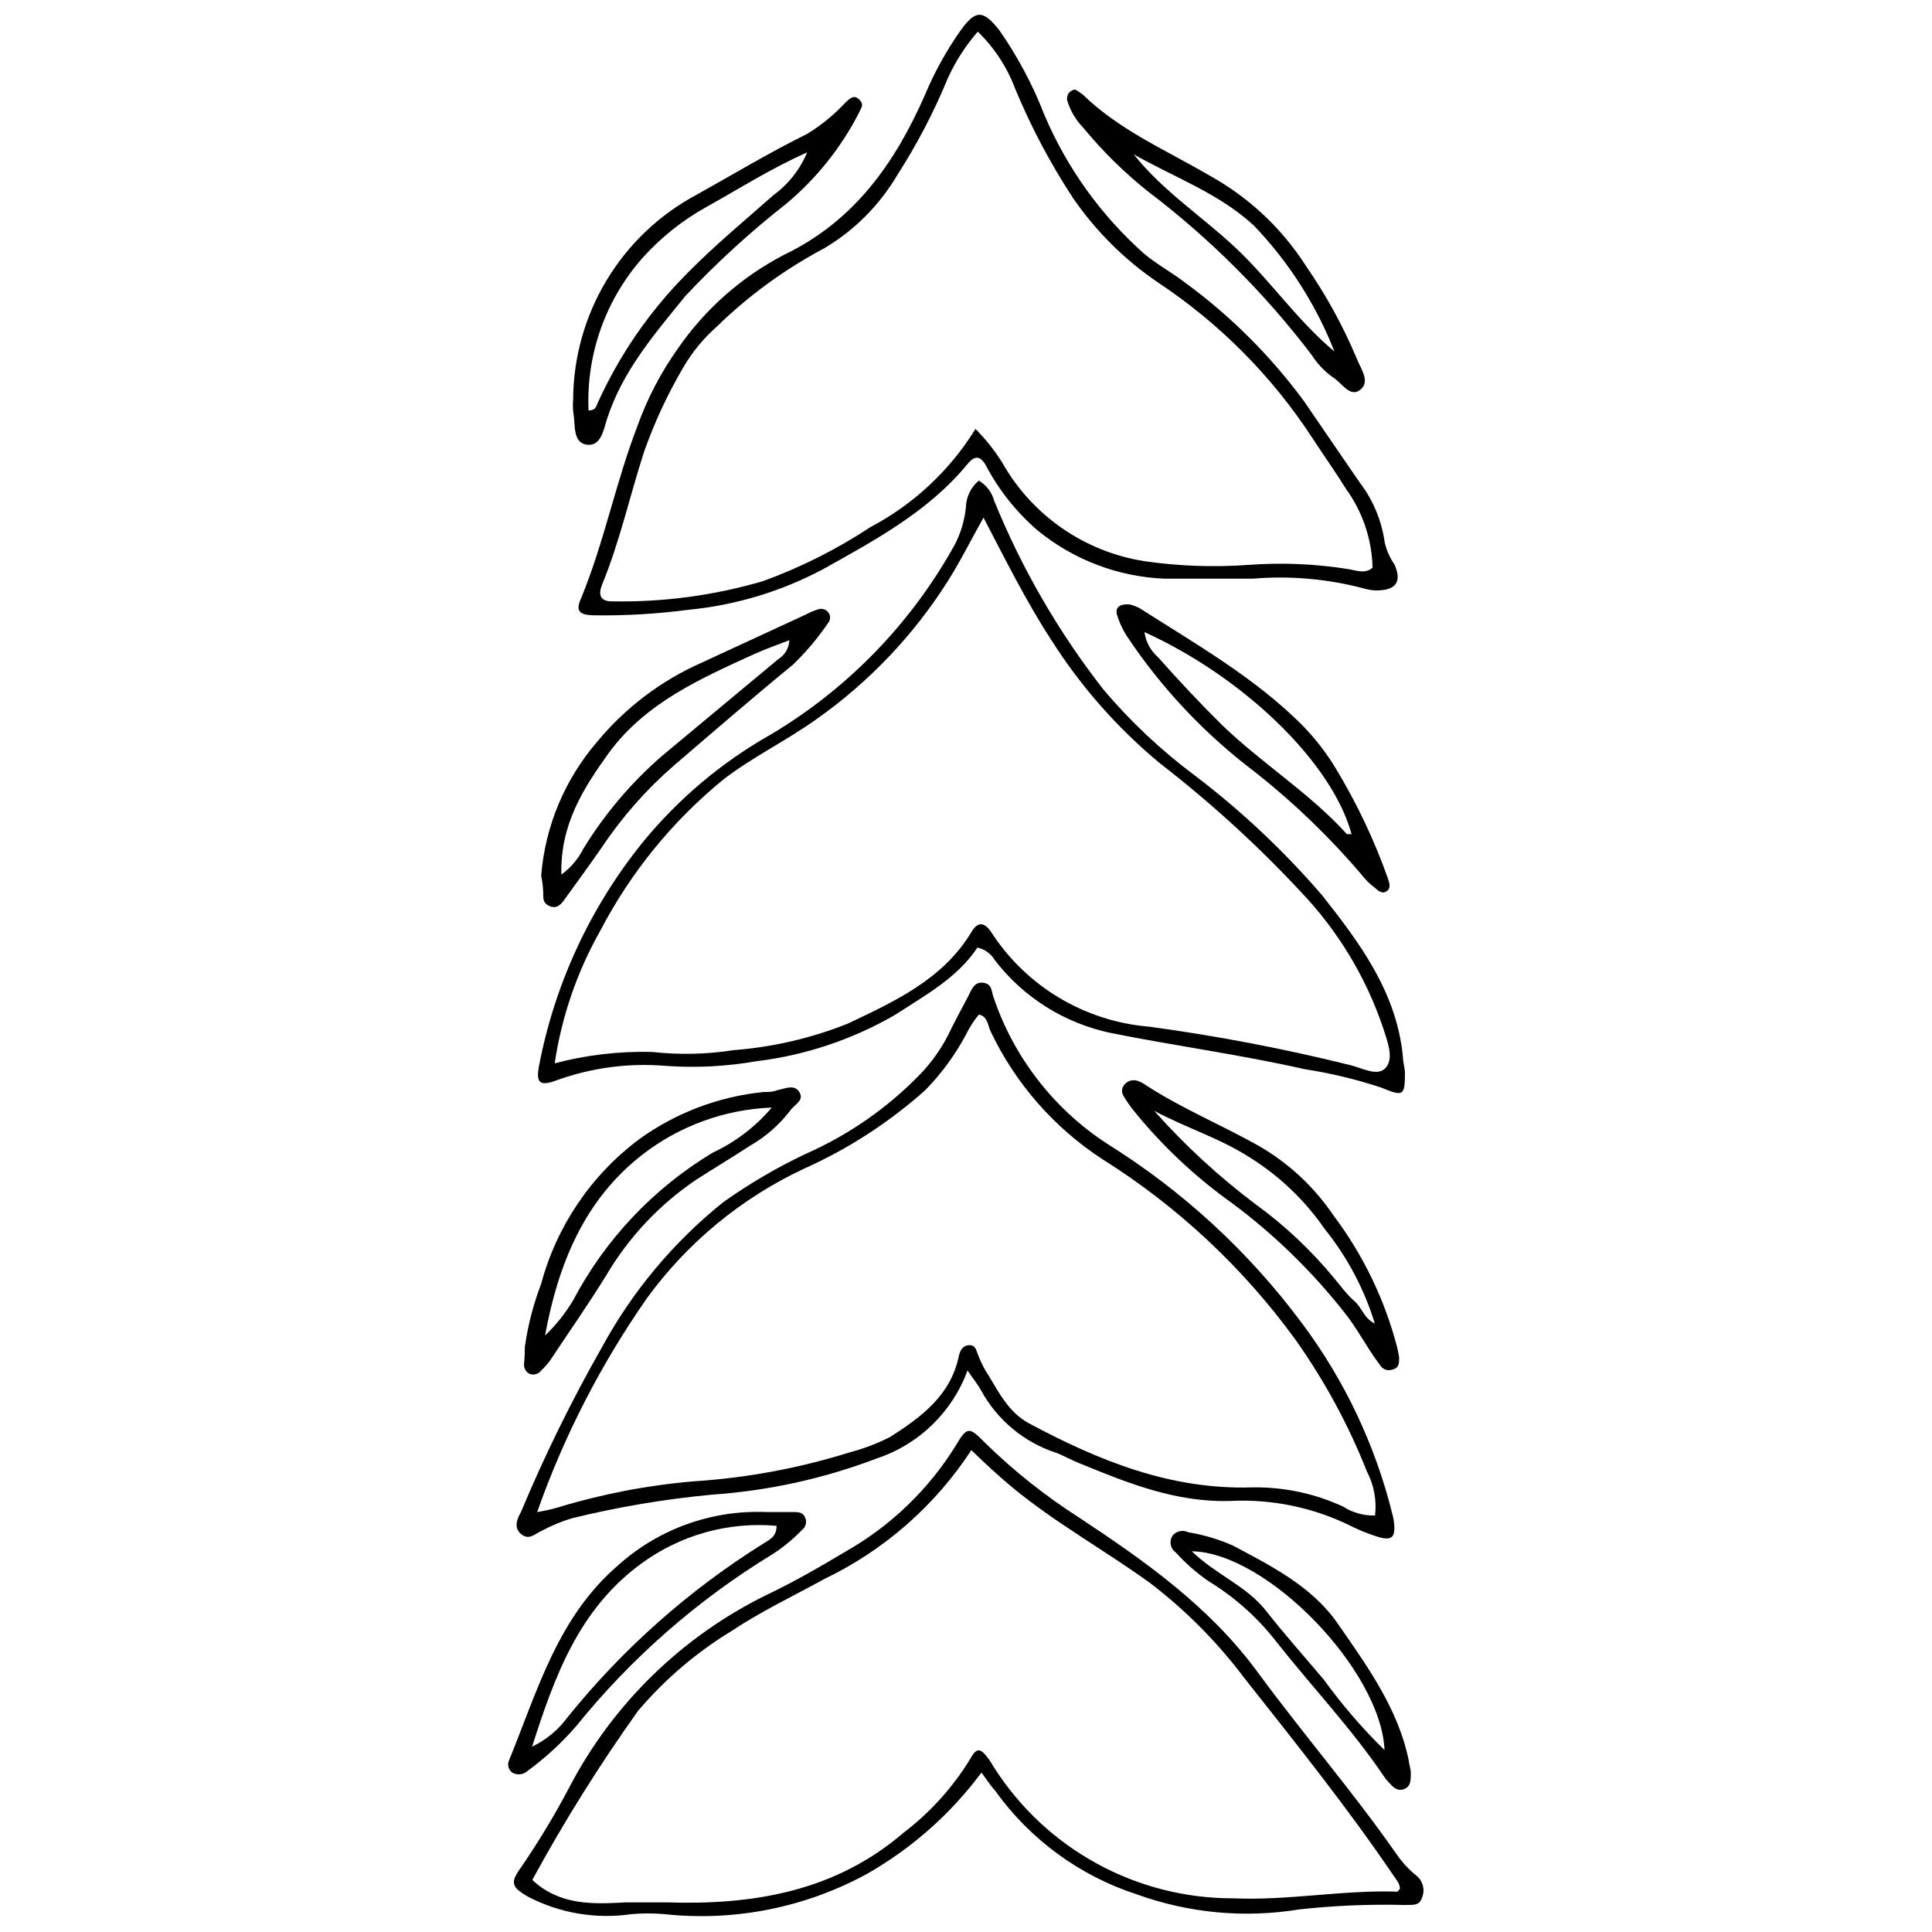<?xml version="1.0" encoding="UTF-8"?>
<!-- Uploaded to: SVG Repo, www.svgrepo.com, Generator: SVG Repo Mixer Tools -->
<svg width="800px" height="800px" version="1.1" viewBox="144 144 512 512" xmlns="http://www.w3.org/2000/svg">
 <defs>
  <clipPath id="b">
   <path d="m297 148.09h218v159.91h-218z"/>
  </clipPath>
  <clipPath id="a">
   <path d="m280 523h242v128.9h-242z"/>
  </clipPath>
 </defs>
 <path d="m403.4 271.37c2.004 1.188 3.465 3.109 4.074 5.359 7.293 17.922 17.031 34.75 28.941 50.004 7.18 8.492 15.309 16.137 24.227 22.781 12.32 9.359 23.621 19.996 33.711 31.727 10.023 12.648 19.832 25.832 21.438 42.879 0 1.445 0.535 2.894 0.535 4.289 0 6.164-0.535 6.164-6.324 3.805-6.621-2.191-13.414-3.824-20.312-4.879-16.988-3.859-34.301-6.164-51.344-9.594-12.211-2.559-23.105-9.402-30.711-19.293-1-1.707-2.676-2.914-4.609-3.324-5.359 8.039-13.773 12.594-21.867 17.848-11.301 6.535-23.809 10.711-36.77 12.273-7.871 1.375-15.879 1.789-23.848 1.234-9.887-0.848-19.836 0.469-29.16 3.859-4.34 1.609-5.359 0.59-4.555-3.75v-0.004c4.129-21.691 13.535-42.031 27.391-59.223 9.469-11.617 21.031-21.363 34.086-28.73 20.477-12.188 37.328-29.617 48.828-50.488 1.512-3 2.477-6.25 2.84-9.594 0.035-2.781 1.289-5.406 3.43-7.18zm-112.55 154.46c8.457-2.25 17.195-3.277 25.941-3.055 7.227 0.805 14.523 0.641 21.707-0.484 10.355-0.801 20.527-3.168 30.176-7.019 12.273-5.844 25.242-11.684 32.801-24.332 1.77-2.949 3.59-2.465 5.359 0.32 9.324 14.266 24.715 23.422 41.699 24.816 17.93 2.426 35.715 5.828 53.273 10.184 3.164 0.75 7.344 3.215 9.488 0.645 2.144-2.574 0.375-6.914-0.695-10.344l-0.004-0.004c-4.574-13.602-12.098-26.027-22.027-36.391-11.414-12.238-23.797-23.527-37.035-33.766-11.391-9.41-21.215-20.574-29.102-33.07-6.644-10.238-12.059-21.172-17.793-32.156-3.375 6.004-6.269 11.844-9.754 17.312l-0.004-0.004c-9.008 14.09-20.656 26.301-34.301 35.965-8.039 5.789-17.098 10.129-24.816 16.078-13.512 11.02-24.637 24.68-32.691 40.145-6.133 10.848-10.219 22.73-12.062 35.055z"/>
 <path d="m400.4 507.19c-4.043 11.039-12.906 19.629-24.066 23.316-14.008 5.336-28.727 8.57-43.684 9.594-12.516 1.18-24.93 3.273-37.141 6.269-2.762 0.848-5.438 1.961-7.984 3.324-1.715 0.75-3.269 2.574-5.359 0.91-2.094-1.66-1.18-4.019-0.109-5.894 6.254-14.965 13.414-29.535 21.438-43.629 8.059-14.836 18.992-27.918 32.16-38.484 6.898-4.902 14.215-9.188 21.867-12.809 11.52-5.078 21.934-12.359 30.656-21.438 2.816-2.996 5.195-6.367 7.074-10.023 1.66-3.484 3.539-6.859 5.359-10.344 0.859-1.715 1.555-3.859 3.965-3.539 2.41 0.32 2.144 2.305 2.734 3.914h0.004c5.414 15.957 16.043 29.625 30.172 38.805 19.957 12.445 37.406 28.516 51.453 47.379 11.34 15.137 19.523 32.395 24.066 50.758l0.32 1.395c0.695 4.93-0.375 5.894-4.93 4.34-2.074-0.68-4.098-1.504-6.059-2.465-9.953-4.996-21.031-7.34-32.156-6.809-14.578 0.48-27.387-4.769-40.359-10.078-2.035-0.805-3.914-1.93-5.949-2.68v0.004c-8.461-2.766-15.555-8.648-19.828-16.457-0.754-1.395-1.824-2.734-3.644-5.359zm-114.05 37.52c1.809-0.285 3.598-0.68 5.359-1.18 11.797-3.598 23.941-5.934 36.23-6.969 13.996-0.906 27.832-3.481 41.215-7.664 3.707-0.977 7.301-2.34 10.719-4.074 8.414-5.359 16.078-11.094 18.223-21.438 0.32-1.445 1.02-2.84 2.734-2.894 1.715-0.055 1.824 1.285 2.305 2.41 0.52 1.363 1.129 2.688 1.824 3.969 3.43 5.359 5.894 11.203 11.793 14.363 18.543 9.914 37.52 17.633 59.223 16.938 8.266-0.117 16.453 1.621 23.957 5.09 2.519 1.625 5.473 2.449 8.469 2.359 0.473-4.004-0.273-8.059-2.144-11.629-4.898-12.387-11.27-24.137-18.973-35-13.828-19.027-31.164-35.238-51.078-47.754-12.84-8.352-23.117-20.094-29.691-33.93-0.75-1.555-0.695-3.914-3.109-4.449v0.004c-1.348 1.645-2.5 3.445-3.43 5.359-2.867 5.356-6.477 10.281-10.719 14.629-9.578 8.57-20.426 15.605-32.16 20.852-16.527 7.727-30.836 19.508-41.59 34.246-12.238 17.52-22.047 36.613-29.156 56.762z"/>
 <g clip-path="url(#b)">
  <path d="m508.5 300.47c-1.055-0.051-2.098-0.23-3.106-0.535-9.609-2.543-19.578-3.41-29.48-2.574h-23.207c-12.398-0.484-24.297-5.023-33.875-12.914-5.512-4.781-10.094-10.543-13.504-16.992-1.5-2.734-3-2.84-4.93-0.48-10.344 12.594-24.492 20.152-38.375 27.926l-0.004-0.004c-11.094 5.891-23.242 9.531-35.746 10.719-8.121 1.07-16.305 1.555-24.496 1.449-4.394 0-5.359-1.125-3.699-4.715 6.055-14.793 9.113-30.551 14.848-45.449v-0.004c2.617-7.301 6.223-14.207 10.719-20.527 7.172-10.41 16.777-18.91 27.98-24.762 18.707-8.949 29.531-24.332 37.52-42.504l-0.004 0.004c2.516-6.008 5.68-11.723 9.434-17.047 4.074-5.68 6.055-5.359 10.289 0 4.844 6.953 8.836 14.453 11.898 22.352 5.965 14.055 14.969 26.613 26.371 36.766 3.375 2.84 7.184 4.879 10.719 7.559 12.102 8.832 22.785 19.457 31.676 31.516l14.684 21.438h0.004c3.613 4.68 5.941 10.223 6.75 16.078 0.496 2.113 1.387 4.117 2.629 5.898 1.93 4.5 0.43 6.859-5.094 6.805zm-106.07-42.879v0.004c2.758 2.746 5.184 5.801 7.234 9.109 7.902 13.918 21.711 23.484 37.52 25.996 9.102 1.328 18.32 1.668 27.496 1.016 8.945-0.68 17.938-0.301 26.797 1.125 2.035 0.375 4.289 1.285 6.269-0.375-0.176-7.539-2.641-14.852-7.074-20.953-2.785-4.504-5.894-8.844-8.789-13.293-10.719-16.48-24.711-30.582-41.109-41.43-8.836-6.019-16.473-13.633-22.512-22.457-5.953-9.102-11.047-18.738-15.219-28.781-2.141-5.731-5.527-10.914-9.918-15.168-3.227 3.703-5.898 7.856-7.93 12.324-3.684 8.945-8.168 17.539-13.402 25.676-4.711 7.992-11.367 14.664-19.348 19.402-10.469 5.547-20.09 12.57-28.566 20.848-3.484 3.078-6.453 6.699-8.789 10.719-4.176 7.098-7.66 14.582-10.398 22.352-3.805 11.738-6.43 23.797-11.148 35.266-1.02 2.574-0.535 4.394 2.574 4.394 13.559 0.262 27.074-1.543 40.09-5.359 10.012-3.641 19.566-8.445 28.461-14.309 11.387-6.012 20.969-14.949 27.762-25.891z"/>
 </g>
 <g clip-path="url(#a)">
  <path d="m404.1 613.74c-8.117 10.926-18.41 20.047-30.227 26.797-16.438 9-35.238 12.742-53.867 10.723-2.871-0.242-5.758-0.242-8.629 0-9.402 1.391-19.008-0.223-27.441-4.609-4.394-2.574-4.824-3.699-1.824-7.824l0.004-0.004c4.633-6.773 8.871-13.805 12.703-21.062 11.582-22.242 29.992-40.18 52.523-51.184 7.184-3.43 14.148-7.449 20.957-11.523 11.812-6.742 21.758-16.32 28.941-27.871 3.109-5.359 3.699-4.984 7.824-0.805 7.594 7.426 15.926 14.051 24.871 19.777 17.527 11.578 34.57 23.582 47.324 40.949 12.004 16.348 25.297 31.73 36.82 48.238 1.492 2.18 3.297 4.133 5.359 5.785 1.734 1.457 2.281 3.891 1.34 5.949-0.695 2.144-2.785 1.66-4.34 1.77-9.414-0.25-18.832 0.145-28.191 1.18-14.398 2.348-29.156 0.98-42.879-3.965-15.102-4.879-28.246-14.457-37.516-27.336-0.965-1.07-2.09-2.625-3.754-4.984zm110.89 30.816c0-1.395-0.91-2.359-1.715-3.539-12.219-18.008-25.832-35-39.34-52.098v0.004c-7.121-9.508-15.504-18-24.922-25.242-12.113-8.789-25.352-16.078-36.875-25.621-3.59-3-7.074-6.219-10.719-9.754-9.633 14.719-23.105 26.527-38.965 34.141-8.254 4.555-16.777 8.574-24.656 13.828h0.004c-9.316 5.672-17.656 12.801-24.711 21.117-10.238 14.355-19.602 29.32-28.031 44.809 7.289 6.809 16.078 6.43 24.762 5.949h10.719c23.047 0.75 44.809-2.84 63.082-18.598h0.004c6.941-5.312 12.844-11.852 17.418-19.297 1.77-3.269 2.785-3.109 5.039 0 0.43 0.59 0.805 1.234 1.18 1.875 13.785 21.812 37.812 35.012 63.617 34.945 14.473 0.645 28.887-2.25 43.414-1.77 0.16 0.004 0.32-0.32 0.699-0.75z"/>
 </g>
 <path d="m295.89 249.93c0.047-11.188 3.129-22.156 8.914-31.738 5.785-9.578 14.059-17.41 23.941-22.66 9.594-5.359 19.242-11.148 29.211-16.078 3.738-2.297 7.144-5.094 10.129-8.309 1.02-0.91 2.199-2.25 3.644-0.75 1.445 1.5 0.375 2.199 0 3.324-4.738 9.289-11.301 17.527-19.297 24.223-9.535 7.477-18.496 15.664-26.797 24.496-8.199 10.129-16.777 19.992-20.848 32.855-0.859 2.785-1.609 7.129-5.359 6.539s-2.894-5.359-3.484-8.414v-0.004c-0.141-1.156-0.156-2.324-0.055-3.484zm4.074 2.84c1.824 0 1.984-0.965 2.359-1.824v0.004c5.766-12.797 13.793-24.453 23.688-34.41 7.234-7.394 15.223-13.988 22.992-20.848 3.941-2.887 7.019-6.797 8.898-11.309-9.434 4.18-17.953 9.594-26.797 14.523-6.34 3.535-12.043 8.102-16.883 13.508-9.75 11.066-14.855 25.461-14.258 40.199z"/>
 <path d="m428.86 167.71c0.781 0.406 1.516 0.891 2.199 1.445 9.699 9.434 22.082 14.684 33.605 21.438v0.004c10.371 5.754 19.137 14.008 25.512 24.008 5.332 7.711 9.84 15.953 13.453 24.602 1.07 2.68 3.859 6.324 0.375 8.414-2.519 1.445-4.664-2.465-7.019-3.805h-0.004c-2.121-1.562-3.941-3.508-5.359-5.734-12.434-16.355-27.039-30.945-43.414-43.359-6.25-4.981-11.961-10.605-17.043-16.777-2.062-2.098-3.574-4.676-4.394-7.5 0-1.34 0.375-2.305 2.09-2.734zm68.871 69.676c-4.871-12.5-12.156-23.918-21.438-33.605-9.273-8.574-21.062-12.758-31.836-18.867 7.879 9.914 18.492 16.668 27.496 25.242 9.004 8.578 15.973 18.922 25.777 27.07z"/>
 <path d="m287.42 376.04c1.055-13.102 6.258-25.527 14.848-35.48 7.481-9.043 16.969-16.219 27.707-20.957l27.602-12.758 0.004 0.004c1.055-0.578 2.168-1.043 3.32-1.395 0.969-0.293 2.019 0.051 2.629 0.859 0.605 0.789 0.605 1.891 0 2.68-2.723 4.008-5.848 7.727-9.328 11.094-10.719 8.789-21.062 17.742-31.621 26.797-7.297 6.336-13.715 13.617-19.082 21.656-3.164 4.555-6.43 9.059-9.699 13.559-0.965 1.395-2.144 2.894-4.125 2.035-1.984-0.859-1.66-2.199-1.715-3.699-0.055-1.5-0.27-2.945-0.539-4.394zm4.984 0c2.609-1.809 4.727-4.242 6.164-7.074 5.684-9.285 12.773-17.641 21.012-24.762l30.656-25.512c1.766-1.078 2.871-2.969 2.949-5.039-3.43 1.34-6.379 2.359-9.219 3.644-14.309 6.539-28.727 12.863-38.535 26.102-6.754 9.434-13.082 19.082-12.652 32.641z"/>
 <path d="m443.33 304.17c0.973 0.23 1.91 0.59 2.785 1.07 14.848 9.488 30.23 18.223 42.879 30.816v0.004c3.394 3.449 6.379 7.281 8.898 11.414 5.641 9.289 10.309 19.129 13.934 29.371 0.375 1.18 0.859 2.519-0.32 3.324-1.18 0.805-2.144 0-3.109-0.859-1.352-1.012-2.559-2.199-3.59-3.535-8.465-9.945-17.891-19.027-28.141-27.121-13.352-10.055-24.898-22.305-34.141-36.23-1.047-1.676-1.875-3.477-2.465-5.359-0.59-1.93 0.43-3.055 3.269-2.894zm3.965 7.344c0.352 2.578 1.629 4.938 3.59 6.644 5.359 6.055 11.039 12.113 16.883 17.902 10.719 10.344 23.262 18.062 33.176 28.996h1.234c-5.199-19.137-28.781-41.699-54.883-53.543z"/>
 <path d="m514.78 503.66c0 1.66 0 2.785-1.66 3.269-1.66 0.48-2.68 0-3.644-1.5-3.375-4.449-5.789-9.434-9.324-13.773l-0.004-0.004c-8.547-10.824-18.477-20.484-29.531-28.727-9.863-7.012-18.719-15.344-26.316-24.762-0.902-1.141-1.727-2.34-2.465-3.59-0.75-1.031-0.609-2.457 0.32-3.324 0.855-0.895 2.152-1.211 3.324-0.805 0.688 0.223 1.336 0.547 1.93 0.965 9.699 6.379 20.422 10.719 30.605 16.508h-0.004c7.75 4.547 14.379 10.777 19.402 18.223 7.875 10.465 13.609 22.375 16.883 35.051 0.215 0.914 0.375 1.879 0.484 2.469zm-64.906-65.281c8.09 9.105 17.066 17.383 26.797 24.707 7.801 5.652 14.844 12.281 20.957 19.723 1.715 2.035 3.269 4.234 5.359 6.055 2.09 1.824 2.305 4.34 5.359 5.894v0.004c-2.793-9.133-7.305-17.645-13.293-25.082-5.223-7.566-11.934-13.984-19.723-18.867-7.934-5.144-17.043-7.934-25.457-12.434z"/>
 <path d="m283.08 500.98c0.816-5.738 2.273-11.363 4.34-16.777 4.121-15.328 13.277-28.824 25.996-38.32 9.695-6.992 21.066-11.297 32.961-12.488 1.18 0 2.41 0 3.59-0.48 2.035-0.375 4.555-1.715 5.894 0.535s-1.395 3.269-2.41 4.824v-0.004c-2.91 3.812-6.555 7-10.719 9.379-4.664 3.055-9.434 5.894-14.098 8.898-9.871 6.629-18.113 15.406-24.117 25.672-4.715 7.609-9.863 14.953-14.793 22.402v0.004c-0.688 0.926-1.457 1.785-2.305 2.57-0.75 1.023-2.129 1.363-3.269 0.805-0.828-0.516-1.32-1.438-1.285-2.41 0.105-1.18 0.215-2.199 0.215-4.609zm65.441-63.461c-12.457 0.48-24.453 4.848-34.301 12.488-15.488 12.059-22.297 29.102-25.781 47.914 2.926-2.777 5.453-5.953 7.504-9.43 8.527-16.129 21.293-29.617 36.926-39.02 6.019-2.805 11.359-6.883 15.652-11.953z"/>
 <path d="m347.12 544.71h7.234c1.18 0 2.465 0 3.055 1.555 0.484 1.152 0.109 2.484-0.91 3.215-2.344 2.445-4.973 4.606-7.824 6.43-19.848 12.094-37.453 27.523-52.043 45.613-3.801 4.375-8.078 8.312-12.754 11.738-1.098 1.043-2.746 1.262-4.074 0.535-1.043-0.734-1.426-2.102-0.91-3.269 7.559-18.438 12.863-38 29.051-51.828h-0.004c10.742-9.586 24.797-14.602 39.18-13.988zm-62.117 62.172c3.746-1.785 6.984-4.473 9.434-7.824 14.617-18.141 32.172-33.703 51.934-46.043 1.5-0.965 3.43-1.715 3.43-4.664v0.004c-12.84-1.141-25.652 2.465-36.016 10.129-16.562 12.168-22.887 30.066-28.781 48.398z"/>
 <path d="m517.88 613.74c0 2.035 0 3.539-1.555 4.289s-2.785 0-3.859-1.234h0.004c-0.695-0.656-1.305-1.395-1.824-2.195-8.414-12.434-18.758-23.367-28.031-35.051v-0.004c-5.035-6.59-11.25-12.188-18.328-16.508-3.18-2.195-6.094-4.746-8.684-7.609-0.711-0.496-1.195-1.258-1.348-2.113-0.148-0.852 0.047-1.734 0.543-2.441 1.043-1.164 2.727-1.492 4.129-0.805 4.039 0.672 7.981 1.84 11.734 3.484 10.078 5.359 20.797 10.719 27.656 20.422 7.824 11.309 16.078 22.562 18.973 36.34 0.109 1.121 0.59 2.57 0.59 3.426zm-58.043-58.633c6.43 6.219 14.473 9.164 19.617 15.703s10.238 12.219 15.383 18.332v-0.004c4.82 6.66 10.199 12.902 16.078 18.652-0.914-21.117-31.141-52.363-51.078-52.684z"/>
</svg>